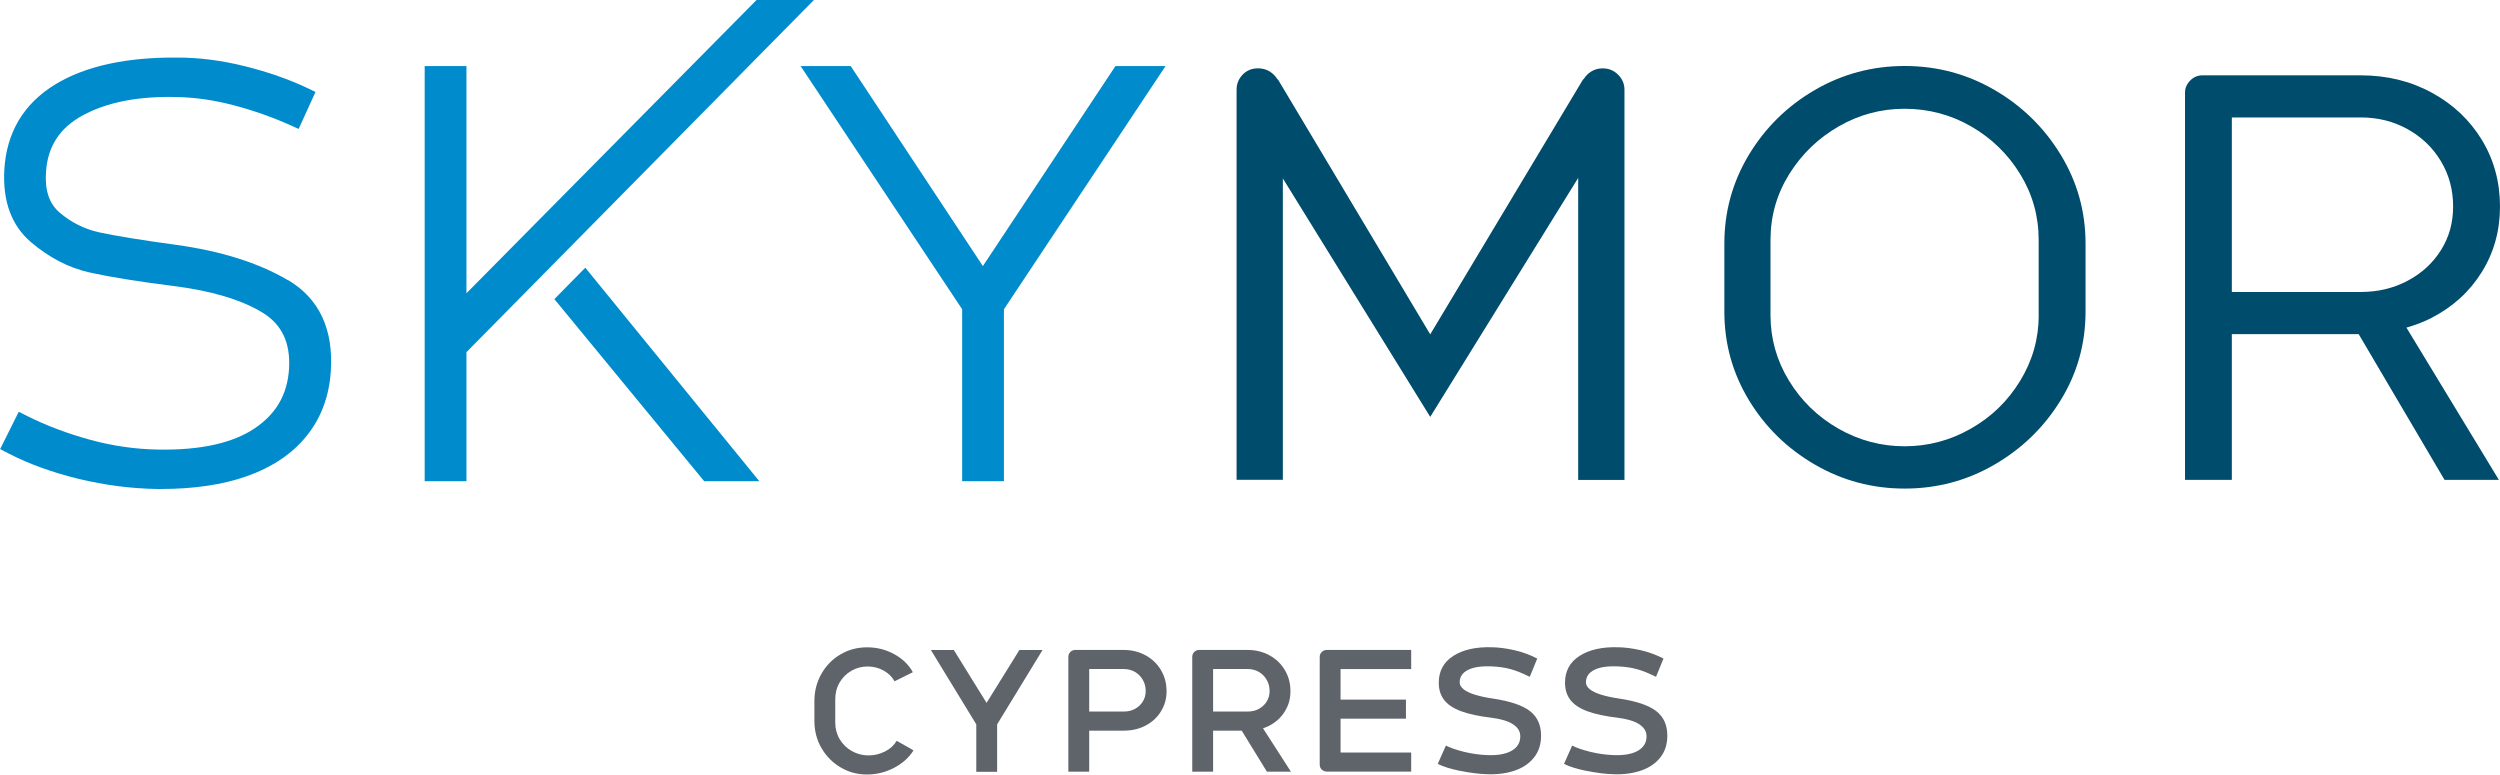 <?xml version="1.0" encoding="UTF-8"?>
<svg id="Layer_2" data-name="Layer 2" xmlns="http://www.w3.org/2000/svg" width="371.69" height="115.15" viewBox="0 0 371.69 115.15">
  <g id="Logo">
    <g>
      <g>
        <path d="m42.78,41.64h0c-4.32-2.55-9.89-4.31-16.55-5.23-5.26-.72-9.13-1.35-11.5-1.87-2.17-.48-4.15-1.47-5.86-2.93-1.56-1.33-2.22-3.3-2.03-6.06.25-3.78,2.03-6.52,5.45-8.39,3.6-1.97,8.34-2.89,14.05-2.73,2.68.05,5.5.46,8.37,1.21,2.92.77,5.74,1.76,8.4,2.95l1.29.58,2.51-5.5-1.26-.6c-2.67-1.27-5.76-2.35-9.18-3.21-3.47-.87-6.84-1.3-10-1.3-7.56-.08-13.73,1.23-18.26,3.99C3.5,15.43.95,19.72.64,25.29c-.25,4.65,1.08,8.25,3.95,10.7,2.69,2.3,5.62,3.82,8.69,4.51,2.88.65,7.03,1.32,12.34,2,5.72.7,10.22,2.04,13.4,3.97,2.9,1.77,4.2,4.52,3.95,8.41-.25,3.78-1.92,6.66-5.1,8.8-3.27,2.21-8.11,3.27-14.32,3.16-3.39-.05-6.81-.54-10.16-1.46-3.37-.92-6.51-2.11-9.33-3.52l-1.27-.64-2.77,5.55,1.24.64c3.01,1.56,6.51,2.83,10.41,3.78,3.89.94,7.82,1.45,11.68,1.51.21,0,.41,0,.62,0,4.88,0,9.15-.64,12.7-1.89,3.8-1.34,6.8-3.36,8.92-6,2.14-2.66,3.35-5.88,3.59-9.58.43-6.27-1.72-10.85-6.37-13.6Z" style="fill: #008ccc;"/>
        <polygon points="82.42 44.47 104.69 71.54 112.89 71.54 87.02 39.8 82.42 44.47" style="fill: #008ccc;"/>
        <polygon points="112.48 0 69.35 43.6 69.35 9.82 63.14 9.82 63.14 71.54 69.35 71.54 69.35 52.36 121.01 0 112.48 0" style="fill: #008ccc;"/>
        <polygon points="165.84 9.82 146.13 39.56 126.48 9.82 119.03 9.82 143.05 45.98 143.05 71.54 149.26 71.54 149.26 45.98 173.29 9.82 165.84 9.82" style="fill: #008ccc;"/>
      </g>
      <g>
        <path d="m238.32,10.16c-.63,0-1.19.14-1.67.43-.49.29-.87.66-1.16,1.12l-.17.17-22.68,37.83-22.6-37.83-.17-.17c-.29-.46-.68-.83-1.16-1.12-.49-.29-1.05-.43-1.68-.43-.92,0-1.67.31-2.28.94-.6.63-.9,1.37-.9,2.23v58h6.88V26.53l21.91,35.45,22-35.53v44.9h6.88V13.34c0-.86-.31-1.6-.94-2.23-.63-.63-1.38-.94-2.24-.94Z" style="fill: #004c6c;"/>
        <path d="m296.54,13.38c-4.09-2.38-8.55-3.57-13.36-3.57s-9.26,1.19-13.36,3.57c-4.09,2.38-7.36,5.59-9.8,9.63-2.43,4.04-3.65,8.44-3.65,13.19v10.14c0,4.76,1.22,9.14,3.65,13.15,2.43,4.01,5.7,7.2,9.8,9.58,4.1,2.38,8.55,3.57,13.36,3.57s9.27-1.19,13.36-3.57c4.1-2.38,7.38-5.57,9.84-9.58,2.46-4.01,3.69-8.39,3.69-13.15v-10.14c0-4.75-1.23-9.15-3.69-13.19-2.46-4.04-5.74-7.25-9.84-9.63Zm6.57,33.47c0,3.49-.92,6.75-2.75,9.75-1.83,3.01-4.28,5.39-7.35,7.13-3.06,1.75-6.34,2.62-9.84,2.62s-6.77-.87-9.84-2.62c-3.06-1.75-5.51-4.12-7.35-7.13-1.84-3.01-2.75-6.26-2.75-9.75v-11.17c0-3.55.93-6.82,2.79-9.8,1.86-2.98,4.31-5.34,7.35-7.09,3.04-1.75,6.3-2.62,9.8-2.62s6.85.87,9.88,2.62c3.04,1.75,5.47,4.11,7.3,7.09,1.83,2.98,2.75,6.24,2.75,9.8v11.17Z" style="fill: #004c6c;"/>
        <path d="m361.55,47.24c3.15-1.63,5.63-3.89,7.43-6.79,1.8-2.89,2.71-6.14,2.71-9.75s-.9-6.97-2.71-9.92c-1.8-2.95-4.28-5.29-7.43-7-3.15-1.72-6.67-2.58-10.57-2.58h-23.55c-.69,0-1.29.26-1.8.77-.51.52-.77,1.12-.77,1.8v57.57h6.96v-21.66h18.86l12.76,21.66h8.08l-13.74-22.63c1.31-.38,2.58-.85,3.78-1.47Zm-29.73-29.78h19.16c2.58,0,4.91.59,7,1.76,2.09,1.17,3.74,2.76,4.94,4.77,1.2,2.01,1.8,4.24,1.8,6.7s-.6,4.57-1.8,6.49c-1.2,1.92-2.85,3.44-4.94,4.55-2.09,1.12-4.43,1.68-7,1.68h-19.16v-25.95Z" style="fill: #004c6c;"/>
      </g>
      <g>
        <path d="m124.99,114.1c-1.19-.7-2.14-1.65-2.85-2.87-.71-1.21-1.06-2.57-1.06-4.07v-2.9c0-1.5.35-2.86,1.05-4.09.7-1.22,1.64-2.18,2.83-2.88s2.51-1.05,3.96-1.05,2.79.34,4.03,1.02c1.24.68,2.16,1.57,2.77,2.68l-2.72,1.35c-.36-.65-.9-1.19-1.62-1.59-.72-.4-1.51-.61-2.39-.61s-1.69.22-2.43.65c-.74.43-1.32,1.02-1.75,1.76s-.63,1.58-.63,2.51v3.41c0,.91.22,1.74.66,2.48.44.74,1.04,1.33,1.8,1.76.76.43,1.59.65,2.48.65s1.7-.2,2.47-.59,1.34-.92,1.72-1.58l2.51,1.42c-.69,1.09-1.66,1.96-2.92,2.61s-2.59.98-4.01.98-2.72-.35-3.9-1.05Z" style="fill: #5f636a;"/>
        <path d="m138.4,96.64h3.41l6.39,10.32-3.03-.03,6.39-10.29h3.44l-6.85,11.22h-2.9l-6.85-11.22Zm6.75,10.27h3.1v7.84h-3.1v-7.84Z" style="fill: #5f636a;"/>
        <path d="m159.13,96.93c.21-.2.46-.3.75-.3h7.19c1.19,0,2.27.27,3.25.8.97.53,1.74,1.27,2.29,2.2.55.93.83,1.97.83,3.13s-.28,2.1-.83,3c-.55.9-1.31,1.6-2.27,2.11-.97.51-2.05.76-3.26.76h-6.39v-2.84h6.39c.62,0,1.18-.13,1.67-.4s.88-.63,1.16-1.09c.28-.46.43-.97.43-1.54,0-.62-.14-1.18-.43-1.68-.29-.5-.67-.89-1.16-1.18-.49-.28-1.05-.43-1.67-.43h-6.67l1.53-1.06v16.32h-3.1v-17.07c0-.29.1-.54.31-.74Z" style="fill: #5f636a;"/>
        <path d="m177.55,96.93c.21-.2.46-.3.75-.3h7.19c1.19,0,2.27.27,3.25.8.97.53,1.74,1.27,2.29,2.2.55.93.83,1.97.83,3.13s-.28,2.1-.83,3c-.55.9-1.31,1.6-2.27,2.11-.97.51-2.05.76-3.26.76h-6.39v-2.84h6.39c.62,0,1.18-.13,1.67-.4s.88-.63,1.16-1.09c.28-.46.43-.97.43-1.54,0-.62-.14-1.18-.43-1.68-.29-.5-.67-.89-1.16-1.18-.49-.28-1.05-.43-1.67-.43h-6.67l1.53-1.06v16.32h-3.1v-17.07c0-.29.1-.54.31-.74Zm6.36,10.56h3.36l4.66,7.24h-3.57l-4.45-7.24Z" style="fill: #5f636a;"/>
        <path d="m196.52,114.43c-.21-.21-.31-.46-.31-.75v-16.01c0-.29.1-.54.31-.74.21-.2.46-.3.75-.3h12.54v2.84h-10.5v12.41h10.5v2.84h-12.54c-.29,0-.54-.1-.75-.31Zm.49-10.42h12.02v2.84h-12.02v-2.84Z" style="fill: #5f636a;"/>
        <path d="m217.11,114.62c-1.46-.3-2.57-.65-3.35-1.05l1.21-2.72c.67.34,1.57.65,2.7.93,1.13.28,2.3.44,3.5.49,1.55.05,2.75-.17,3.59-.66.84-.49,1.27-1.2,1.27-2.13,0-.74-.37-1.34-1.1-1.81-.73-.47-1.8-.78-3.19-.96-1.88-.22-3.39-.55-4.52-.97s-1.97-.98-2.51-1.67c-.53-.69-.8-1.54-.8-2.56,0-1.74.72-3.07,2.17-4,1.45-.92,3.36-1.35,5.74-1.28,1,.02,2.1.16,3.3.43,1.2.27,2.34.69,3.43,1.25l-1.11,2.72c-1.1-.55-2.07-.94-2.9-1.16-.83-.22-1.74-.35-2.74-.39-1.53-.07-2.72.1-3.54.52-.83.41-1.24,1.03-1.24,1.86,0,.36.19.7.57,1.01.38.31.94.58,1.68.81.74.23,1.64.43,2.69.58,2.55.38,4.38,1,5.49,1.85,1.11.85,1.67,2.07,1.67,3.66,0,1.28-.34,2.35-1.03,3.23s-1.63,1.53-2.83,1.95-2.56.61-4.07.56c-1.26-.03-2.62-.2-4.07-.5Z" style="fill: #5f636a;"/>
        <path d="m235.88,114.62c-1.46-.3-2.57-.65-3.35-1.05l1.21-2.72c.67.34,1.57.65,2.7.93,1.13.28,2.3.44,3.5.49,1.55.05,2.75-.17,3.59-.66.84-.49,1.27-1.2,1.27-2.13,0-.74-.37-1.34-1.1-1.81-.73-.47-1.8-.78-3.19-.96-1.88-.22-3.39-.55-4.52-.97s-1.97-.98-2.51-1.67c-.53-.69-.8-1.54-.8-2.56,0-1.74.72-3.07,2.17-4,1.45-.92,3.36-1.35,5.74-1.28,1,.02,2.1.16,3.3.43,1.2.27,2.34.69,3.43,1.25l-1.11,2.72c-1.1-.55-2.07-.94-2.9-1.16-.83-.22-1.74-.35-2.74-.39-1.53-.07-2.72.1-3.54.52-.83.41-1.24,1.03-1.24,1.86,0,.36.19.7.57,1.01.38.31.94.58,1.68.81.74.23,1.64.43,2.69.58,2.55.38,4.38,1,5.49,1.85,1.11.85,1.67,2.07,1.67,3.66,0,1.28-.34,2.35-1.03,3.23s-1.63,1.53-2.83,1.95-2.56.61-4.07.56c-1.26-.03-2.62-.2-4.07-.5Z" style="fill: #5f636a;"/>
      </g>
    </g>
  </g>
</svg>